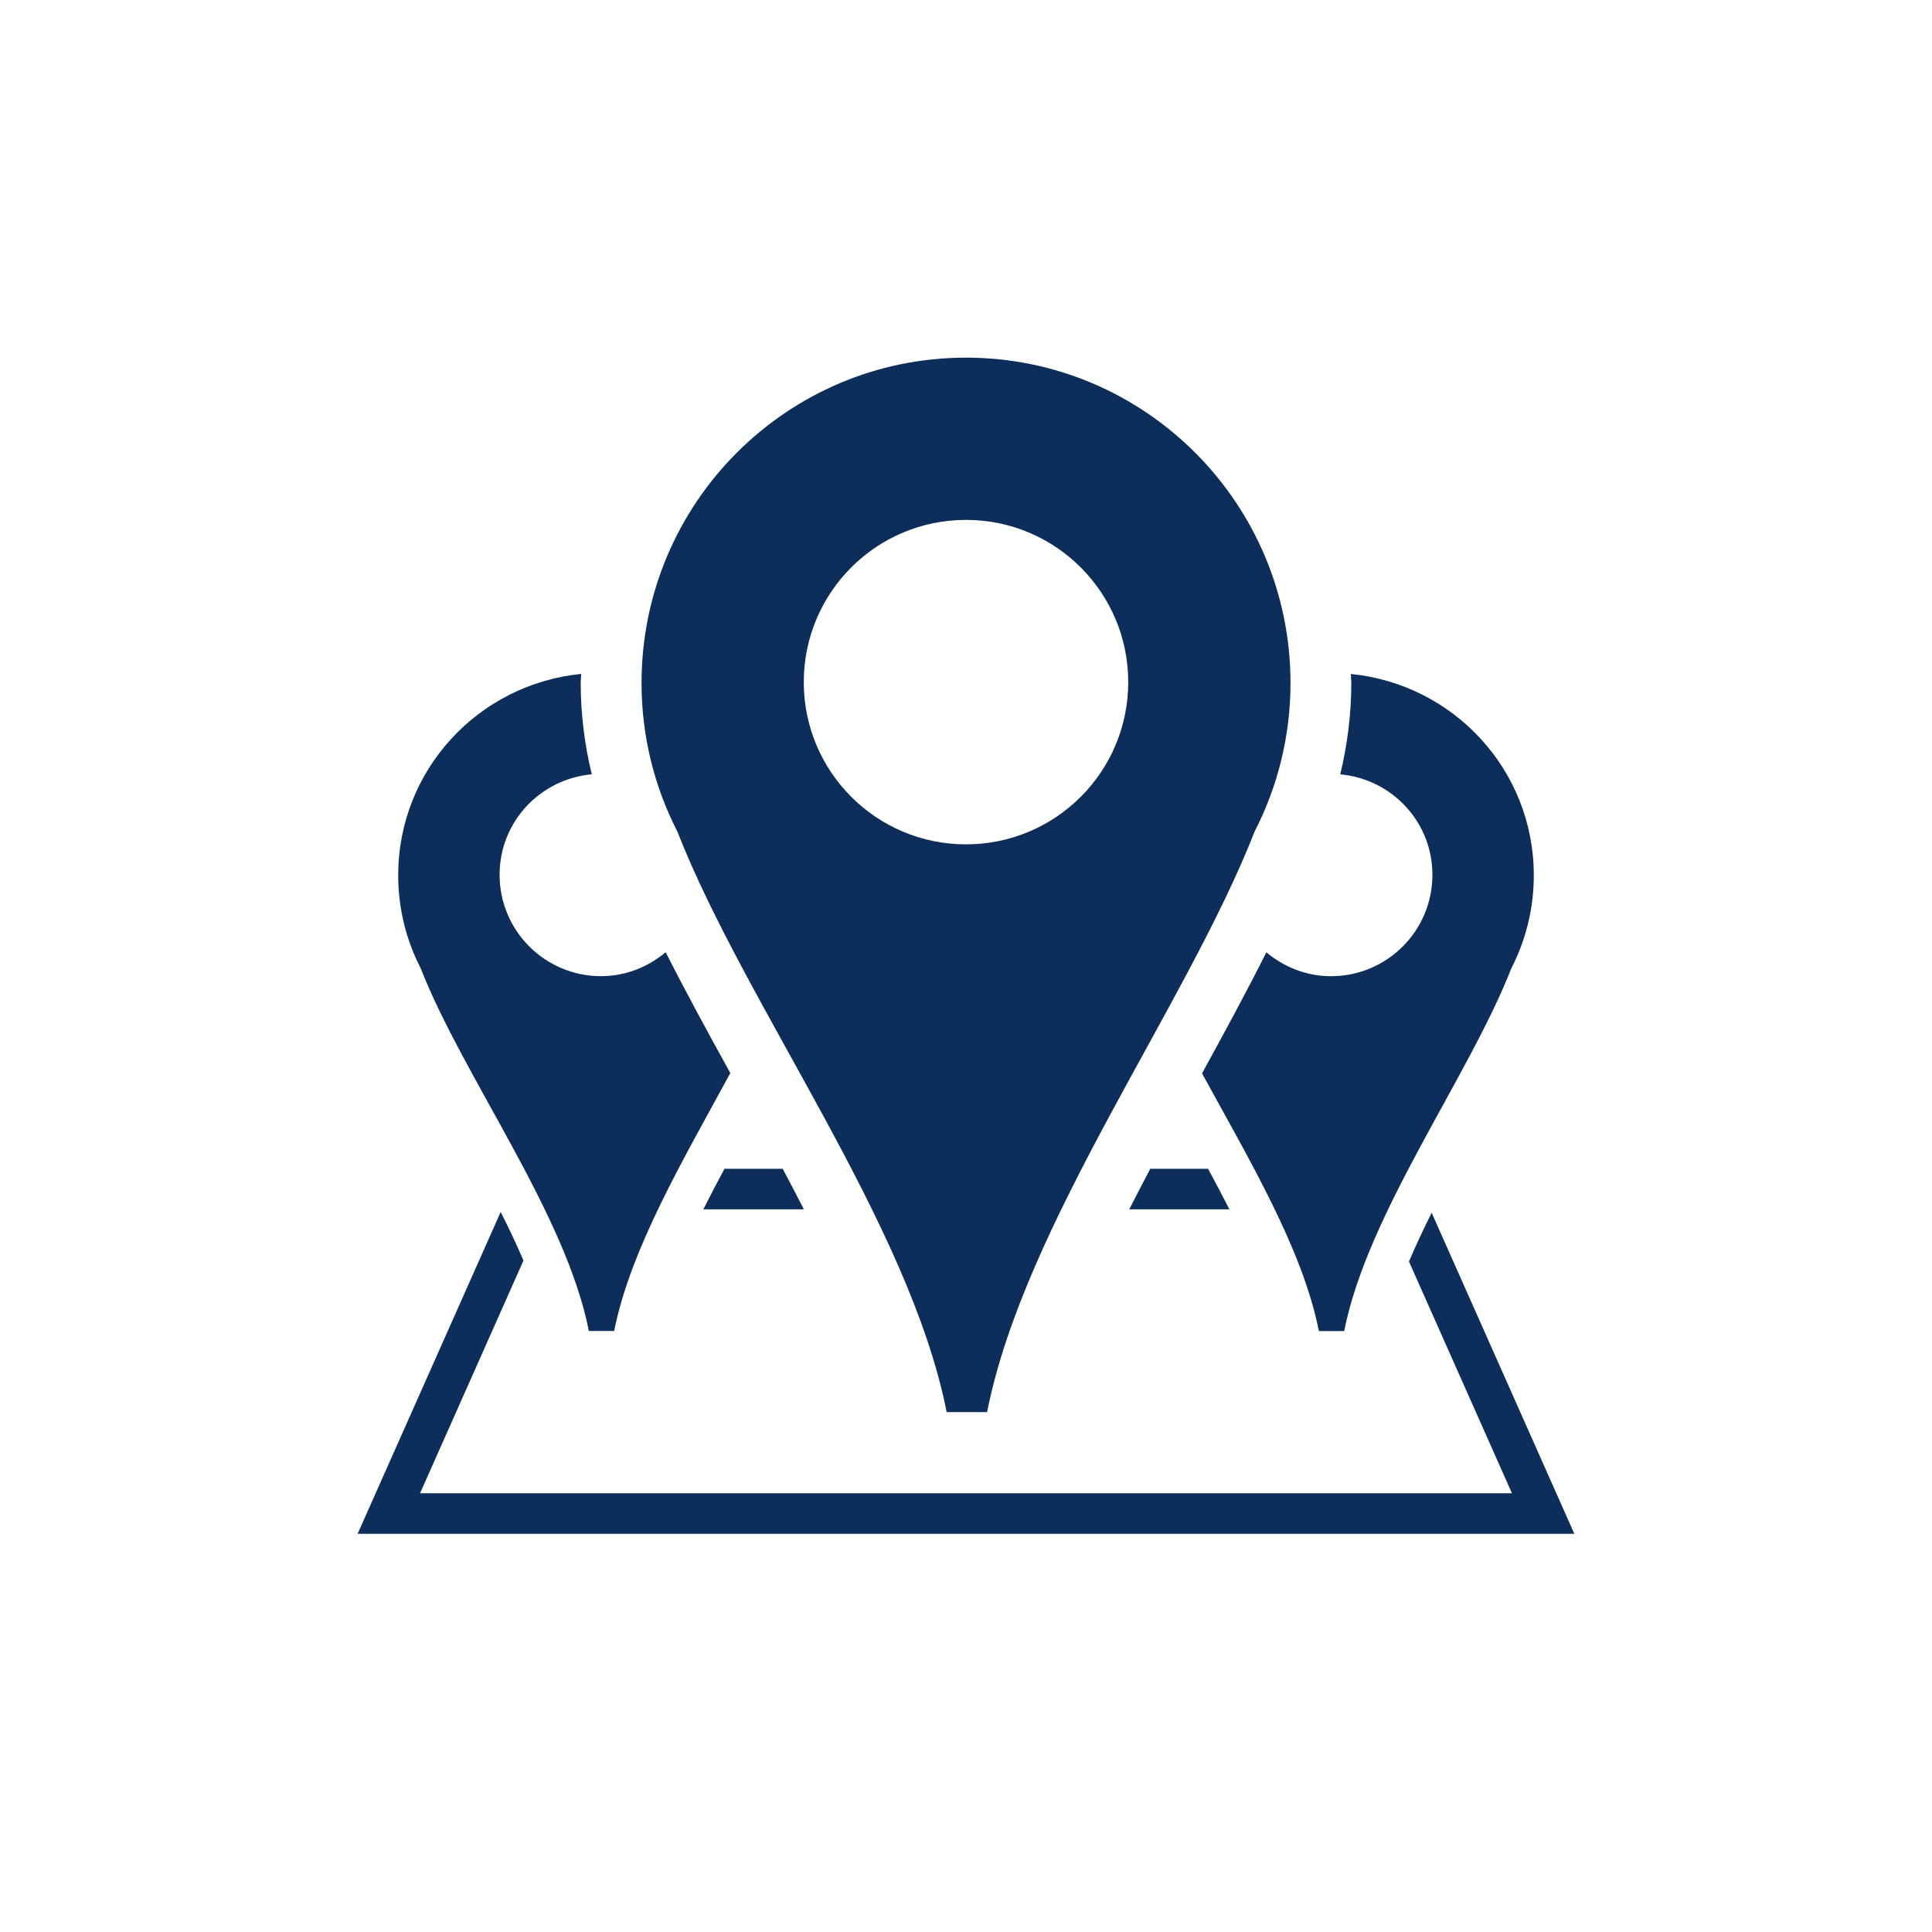 <?xml version="1.0" encoding="UTF-8"?>
<svg width="512pt" height="512pt" version="1.1" viewBox="0 0 512 512" xmlns="http://www.w3.org/2000/svg">
 <defs>
  <clipPath id="b">
   <path d="m94.781 321h322.44v86h-322.44z"/>
  </clipPath>
  <clipPath id="a">
   <path d="m170 94.781h172v280.22h-172z"/>
  </clipPath>
 </defs>
 <g clip-path="url(#b)">
  <path d="m373.39 334.32 27.289 61.402h-289.36l27.406-61.672c-1.816-4.234-3.848-8.535-6.039-12.867l-37.91 85.289h322.44l-37.812-85.082c-2.168 4.352-4.211 8.684-6.016 12.93z" fill="#0d2d5b"/>
 </g>
 <path d="m159.27 258.69c-14.844 0-26.871-12.027-26.871-26.871 0-14.016 10.746-25.375 24.43-26.621-1.926-7.91-2.934-16.035-2.934-24.195 0-0.805 0.109-1.59 0.129-2.406-27.18 2.688-48.496 25.406-48.496 53.363 0 8.879 2.148 17.238 5.945 24.613 11.309 28.902 38.426 64.895 44.582 96.152h6.707c4.301-21.828 18.637-45.926 30.781-68.355-6.074-10.984-11.875-21.645-17.133-32.02-4.652 3.898-10.586 6.34-17.141 6.34z" fill="#0d2d5b"/>
 <path d="m357.98 178.61c0.023 0.816 0.129 1.602 0.129 2.406 0 8.156-1.02 16.281-2.934 24.195 13.684 1.234 24.43 12.605 24.43 26.621 0 14.844-12.027 26.871-26.871 26.871-6.547 0-12.469-2.441-17.133-6.332-5.223 10.402-11.016 21.086-17.047 32.082 12.219 22.41 26.656 46.473 30.965 68.293h6.707c6.16-31.254 32.984-67.25 44.305-96.152 3.793-7.394 5.945-15.742 5.945-24.621 0-27.957-21.305-50.676-48.496-53.363z" fill="#0d2d5b"/>
 <path d="m192 309.74c-1.934 3.59-3.816 7.18-5.609 10.746h26.645c-1.828-3.566-3.699-7.156-5.609-10.746z" fill="#0d2d5b"/>
 <path d="m325.81 320.49c-1.816-3.566-3.719-7.156-5.652-10.746h-15.328c-1.891 3.59-3.75 7.18-5.566 10.746z" fill="#0d2d5b"/>
 <g clip-path="url(#a)">
  <path d="m256 94.781c-47.496 0-85.984 38.605-85.984 86.219 0 14.188 3.438 27.57 9.492 39.371 18.109 46.258 61.5 103.85 71.367 153.85h10.715c9.867-50 52.793-107.6 70.895-153.85 6.062-11.801 9.512-25.184 9.512-39.371-0.012-47.613-38.512-86.219-85.996-86.219zm0 128.98c-23.754 0-42.992-19.238-42.992-42.992s19.238-42.992 42.992-42.992c23.742 0 42.992 19.238 42.992 42.992s-19.25 42.992-42.992 42.992z" fill="#0d2d5b"/>
 </g>
</svg>
